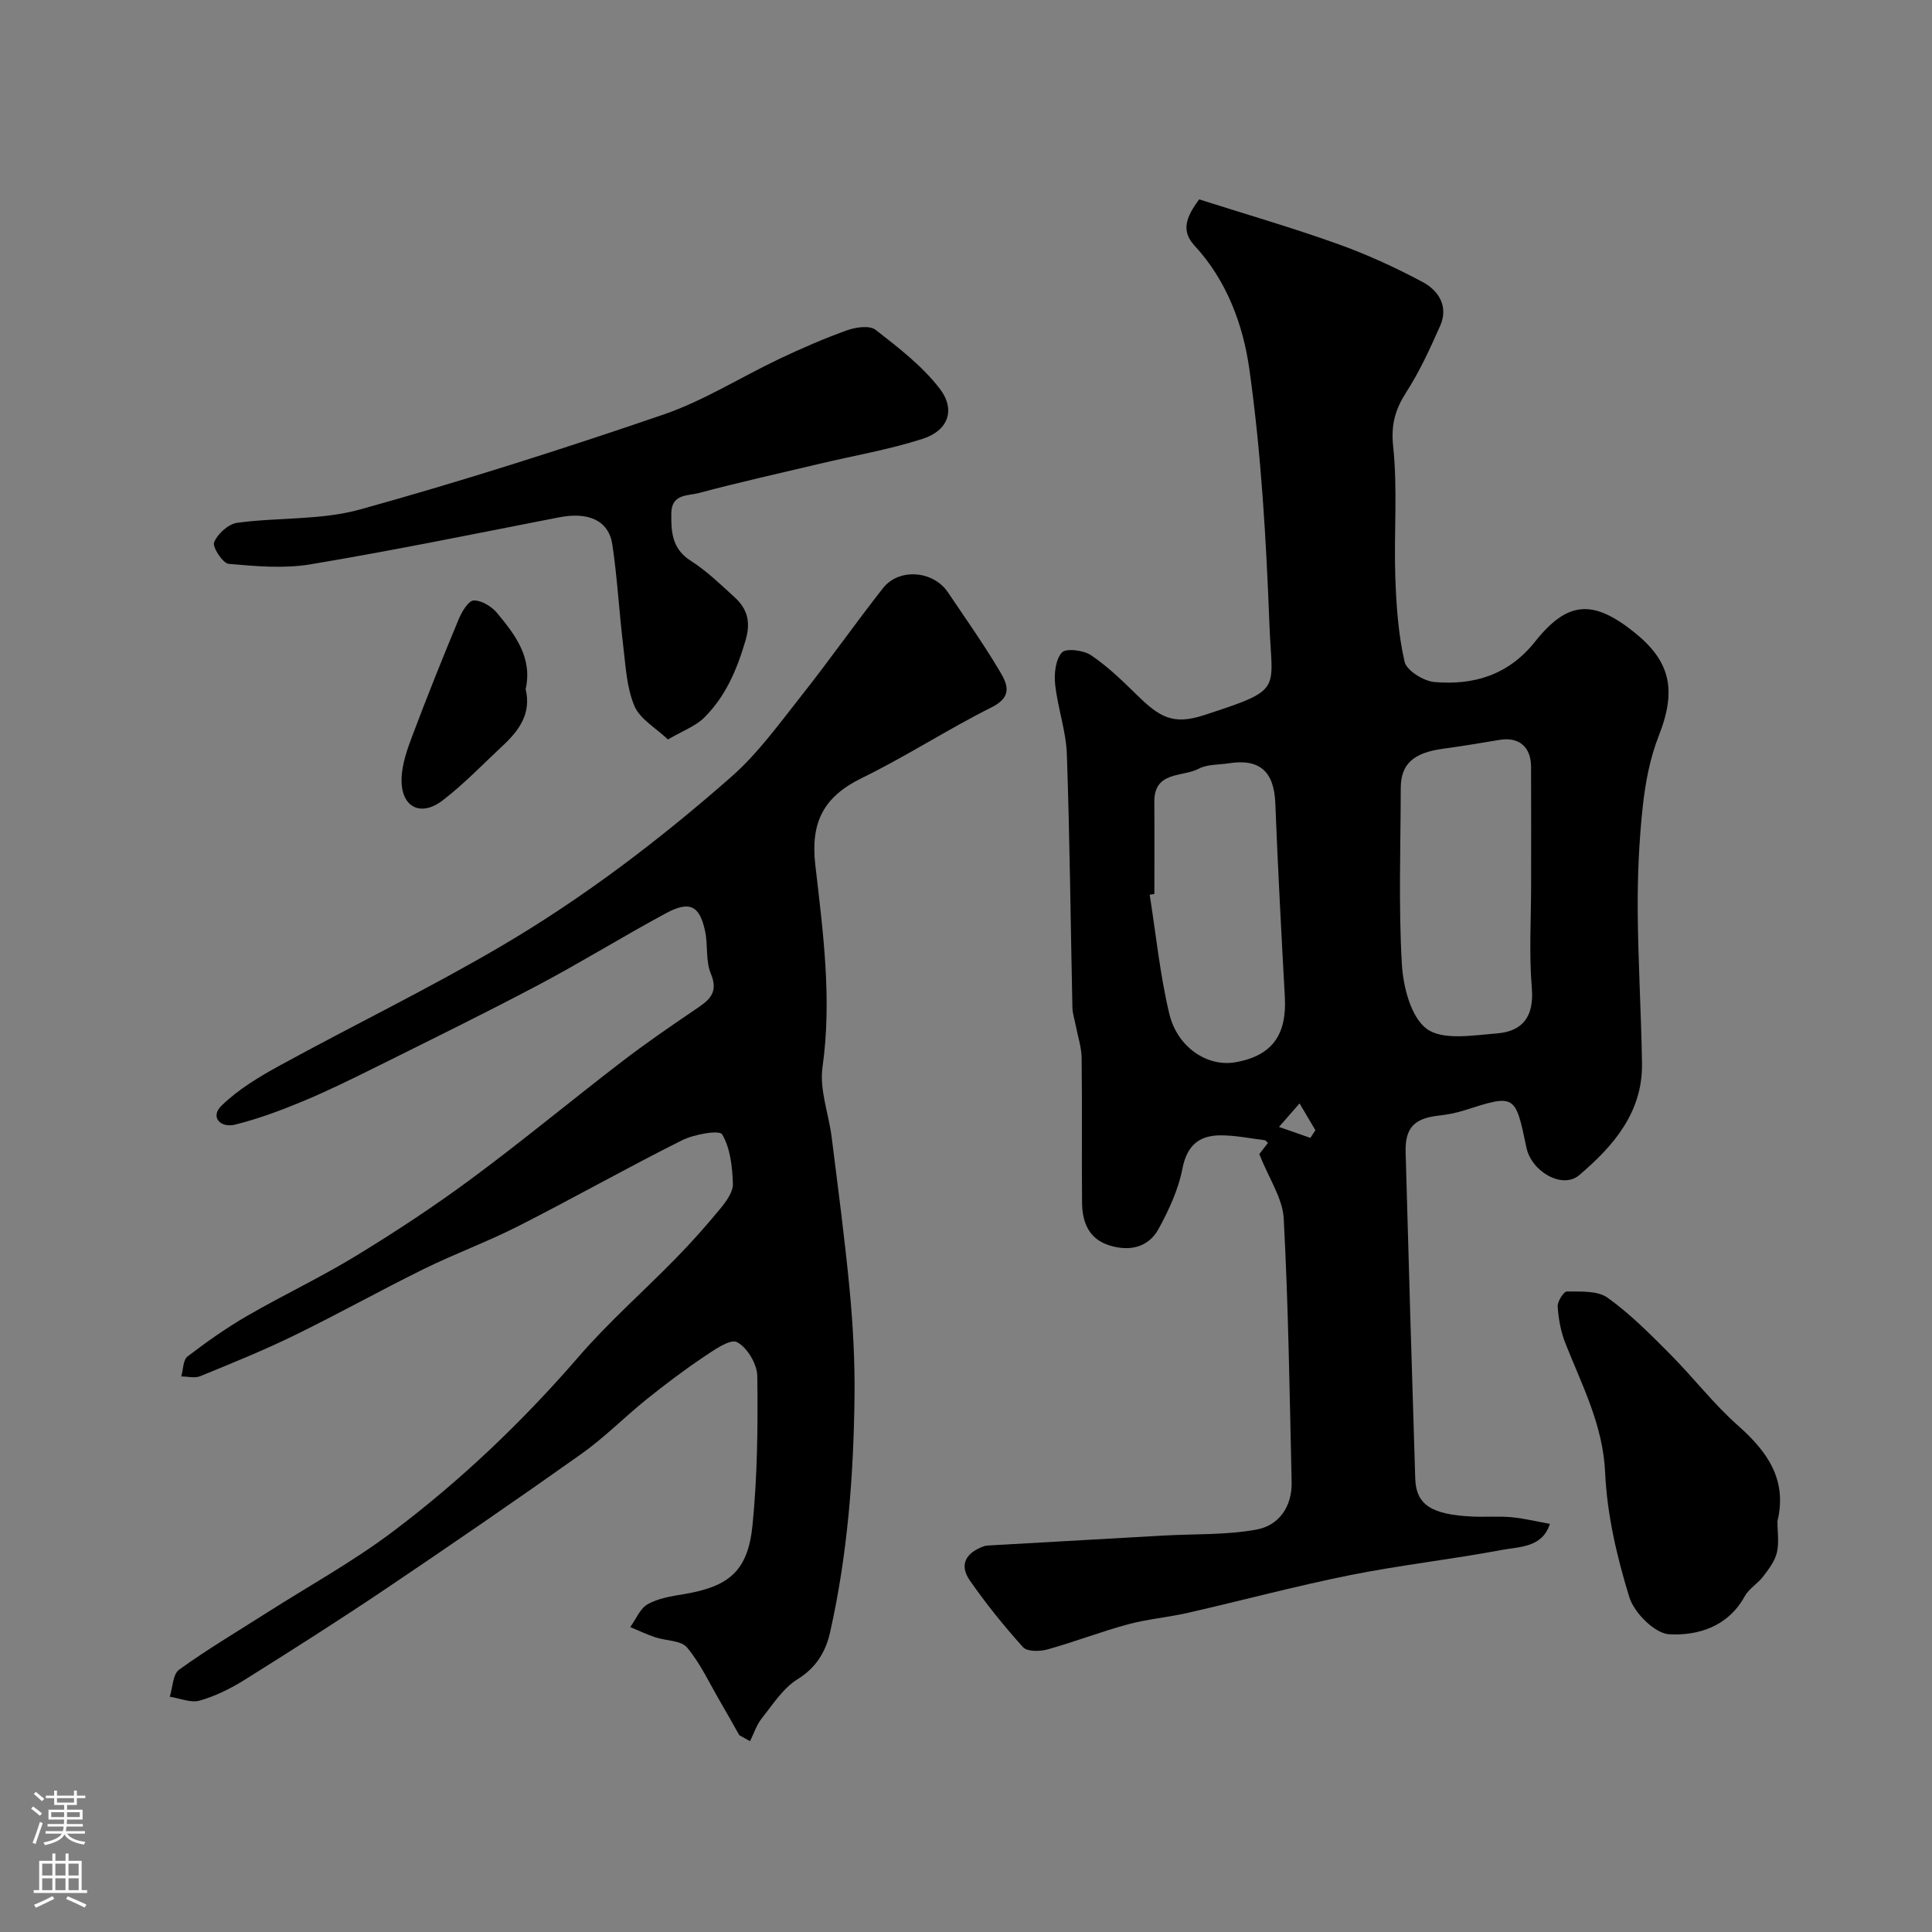 <svg enable-background="new 0 0 400 400" viewBox="0 0 400 400" xmlns="http://www.w3.org/2000/svg"><rect x="0" y="0" width="400" height="400" fill="#808080" stroke="none"/><g fill="#010000"><path d="m248.28 41.28c9.51 3.03 19.13 5.82 28.54 9.18 6.09 2.17 12.03 4.89 17.74 7.94 3.28 1.75 5.39 5.04 3.61 9.06-2.08 4.68-4.22 9.39-6.98 13.68-2.32 3.61-3.23 6.74-2.75 11.29.94 8.88.14 17.93.44 26.9.2 5.92.61 11.92 1.92 17.66.42 1.84 3.94 4.03 6.2 4.22 8.16.69 15.32-1.45 20.84-8.39 6.69-8.41 11.95-8.73 20.41-2 7.51 5.98 8.99 11.86 5.17 21.55-1.82 4.61-2.77 9.7-3.31 14.65-.76 7.05-1.08 14.19-1.04 21.29.06 10.6.72 21.2.89 31.8.17 10.18-5.91 17.16-13.02 23.21-3.45 2.93-9.87-.73-10.91-5.73-2.31-11.08-2.33-11.07-12.94-7.68-1.69.54-3.48.87-5.26 1.07-5 .56-6.95 2.51-6.81 7.59.61 22.52 1.29 45.04 1.99 67.55.17 5.43 3.35 7.49 11.91 7.87 2.66.12 5.35-.11 7.99.13 2.59.24 5.14.87 7.98 1.38-1.58 4.93-6.24 4.7-9.9 5.39-10.42 1.96-21 3.13-31.39 5.21-11.29 2.26-22.43 5.26-33.67 7.82-4.11.94-8.37 1.29-12.43 2.39-5.62 1.52-11.07 3.64-16.68 5.2-1.56.43-4.15.46-5-.47-3.93-4.35-7.64-8.96-11-13.78-2.38-3.4-.71-5.87 2.96-7.15.31-.11.65-.12.98-.14 12.05-.69 24.1-1.38 36.15-2.05 6.41-.36 12.94-.09 19.21-1.23 4.68-.85 7.41-4.77 7.3-9.84-.42-18.19-.67-36.4-1.64-54.57-.23-4.2-3.06-8.27-5.06-13.34.01-.01.89-1.14 1.79-2.3-.26-.24-.44-.55-.65-.57-3.08-.38-6.16-1.03-9.24-1.01-4.39.04-6.88 2.11-7.81 6.89-.84 4.33-2.8 8.57-4.94 12.48-2.13 3.89-6.03 4.7-10.17 3.42-4.27-1.32-5.63-4.8-5.67-8.81-.1-10 .04-20-.09-29.99-.03-2.23-.78-4.45-1.21-6.68-.24-1.28-.68-2.55-.7-3.83-.38-17.46-.54-34.92-1.15-52.38-.17-4.84-1.9-9.6-2.42-14.45-.24-2.21.07-5.15 1.39-6.61.85-.94 4.48-.49 6.04.56 3.45 2.32 6.5 5.29 9.49 8.22 4.72 4.64 7.52 6.27 13.89 4.19 16.5-5.39 14.08-4.87 13.56-18.6-.68-17.75-1.7-35.57-4.18-53.14-1.28-9.07-4.67-18.28-11.32-25.46-2.77-3-1.9-5.78.95-9.59zm68.72 141.9c0-8.14.03-16.29-.01-24.43-.02-4.16-2.53-6.23-6.55-5.56-3.85.64-7.69 1.29-11.55 1.81-6.27.83-8.87 3.16-8.88 8.21-.02 12.13-.47 24.29.23 36.38.27 4.72 1.88 11.05 5.19 13.45 3.33 2.41 9.57 1.3 14.47.92 5.35-.42 7.73-3.49 7.25-9.35-.6-7.1-.15-14.28-.15-21.43zm-78 1.91c-.32.05-.65.1-.97.15 1.3 8.22 2.13 16.55 4.05 24.61 1.67 7.03 7.93 11.09 13.69 10.08 8.15-1.42 10.64-6.27 10.24-13.55-.73-13.36-1.45-26.72-1.97-40.08-.26-6.54-3.21-9.28-9.61-8.27-2.1.33-4.45.18-6.23 1.12-3.38 1.79-9.26.43-9.21 6.87.05 6.36.01 12.72.01 19.07zm32.3 50.5c.35-.53.69-1.06 1.04-1.59-.93-1.58-1.87-3.16-3.28-5.55-1.56 1.78-2.91 3.32-4.26 4.87 2.17.75 4.33 1.51 6.5 2.27z"/><path d="m153.06 359.25c-1.33-2.35-2.64-4.71-4-7.04-2.2-3.77-4.06-7.83-6.82-11.12-1.25-1.49-4.37-1.36-6.59-2.11-1.76-.59-3.44-1.4-5.16-2.11 1.17-1.62 2.02-3.84 3.6-4.73 2.18-1.23 4.9-1.66 7.44-2.08 9.42-1.56 13.34-4.79 14.28-14.37 1-10.2 1.12-20.52.98-30.77-.03-2.49-2.09-5.96-4.21-7.05-1.42-.73-4.77 1.65-6.95 3.11-4.06 2.73-7.98 5.69-11.8 8.76-4.53 3.65-8.65 7.85-13.37 11.21-13.43 9.53-27.02 18.86-40.68 28.06-9.6 6.46-19.37 12.67-29.18 18.81-2.87 1.79-6.02 3.35-9.25 4.27-1.84.52-4.12-.48-6.2-.8.61-1.91.62-4.65 1.93-5.6 5.8-4.18 11.97-7.85 18.02-11.7 8.77-5.59 17.94-10.64 26.22-16.88 14.14-10.64 26.91-22.83 38.53-36.27 6.2-7.17 13.39-13.47 20.02-20.26 3.23-3.3 6.31-6.76 9.25-10.33 1.22-1.48 2.67-3.45 2.62-5.15-.12-3.5-.52-7.37-2.23-10.24-.57-.96-5.83-.02-8.34 1.24-11.37 5.69-22.45 11.96-33.79 17.72-6.39 3.25-13.16 5.73-19.59 8.89-9.03 4.45-17.83 9.37-26.88 13.78-6.35 3.1-12.92 5.76-19.47 8.44-1.12.46-2.6.05-3.91.05.41-1.41.36-3.42 1.3-4.14 3.97-3.04 8.1-5.95 12.43-8.45 7.43-4.3 15.24-7.97 22.56-12.45 8.18-4.99 16.21-10.28 23.9-15.98 10.52-7.79 20.61-16.16 30.99-24.13 4.92-3.78 10.04-7.3 15.18-10.78 2.74-1.86 5.01-3.36 3.28-7.47-1.09-2.6-.58-5.83-1.17-8.7-1.12-5.39-3.19-6.46-8.13-3.8-8.88 4.79-17.46 10.11-26.37 14.83-11.13 5.89-22.45 11.43-33.72 17.04-4.97 2.47-9.96 4.93-15.09 7.06-4.58 1.9-9.27 3.66-14.07 4.84-2.9.72-5.21-1.54-2.76-3.93 3.48-3.4 7.87-6.02 12.2-8.39 15.17-8.3 30.76-15.87 45.65-24.61 17.07-10.02 32.86-22.04 47.72-35.11 5.5-4.84 9.91-10.98 14.5-16.78 5.78-7.3 11.13-14.94 16.89-22.27 3.31-4.21 10.4-3.63 13.42.85 3.56 5.28 7.24 10.5 10.51 15.96 1.59 2.66 3.3 5.49-1.41 7.85-9.13 4.57-17.73 10.18-26.9 14.66-7.9 3.86-10.66 9.12-9.64 17.99 1.6 13.88 3.48 27.76 1.49 41.88-.66 4.65 1.29 9.65 1.9 14.51 1.32 10.57 2.73 21.13 3.73 31.72.68 7.23 1.08 14.53 1 21.79-.18 16.45-1.43 32.84-5.05 48.94-.9 4-2.83 7.33-6.75 9.76-3.01 1.87-5.13 5.24-7.42 8.12-1.08 1.35-1.62 3.12-2.41 4.7-.73-.4-1.48-.82-2.23-1.24z"/><path d="m138.29 153.1c-2.53-2.41-5.78-4.22-6.93-6.91-1.61-3.79-1.82-8.22-2.32-12.41-.85-7-1.22-14.07-2.26-21.03-.76-5.04-4.99-6.83-11.1-5.63-17.09 3.34-34.16 6.83-51.34 9.71-5.52.93-11.36.41-16.99-.09-1.22-.11-3.43-3.49-3.02-4.47.72-1.76 2.96-3.78 4.79-4.03 8.46-1.15 17.33-.51 25.43-2.76 21.12-5.86 42.04-12.54 62.79-19.64 8.37-2.87 16.04-7.76 24.1-11.58 4.56-2.16 9.2-4.18 13.94-5.88 1.8-.64 4.66-1.05 5.89-.1 4.73 3.67 9.62 7.45 13.24 12.12 3.42 4.41 1.83 8.74-3.47 10.45-6.93 2.23-14.17 3.47-21.27 5.15-8.38 1.99-16.79 3.86-25.11 6.08-2.2.59-5.62.14-5.67 4.15-.05 3.9.12 7.39 4.03 9.88 3.3 2.1 6.17 4.9 9.08 7.55 2.61 2.39 3.38 5.06 2.28 8.84-1.77 6.07-4.13 11.69-8.63 16.12-1.76 1.73-4.32 2.64-7.46 4.48z"/><path d="m368 314.96c0 2.16.37 4.41-.11 6.46-.42 1.78-1.67 3.43-2.82 4.94-1.13 1.5-2.97 2.54-3.85 4.14-3.44 6.26-9.64 8.18-15.62 7.86-2.98-.16-7.27-4.44-8.27-7.69-2.56-8.33-4.61-17.08-5-25.74-.44-9.92-4.81-18.14-8.26-26.89-.93-2.36-1.4-4.99-1.57-7.52-.07-1.05 1.24-3.13 1.89-3.13 2.86.04 6.34-.21 8.43 1.28 4.66 3.33 8.78 7.49 12.85 11.58 4.83 4.84 9.03 10.35 14.13 14.87 6.14 5.43 10.27 11.24 8.2 19.84z"/><path d="m108.83 142.69c1.22 5.08-1.39 8.57-4.75 11.71-4.1 3.82-8 7.91-12.43 11.31-4.58 3.51-8.64 1.39-8.51-4.41.06-3.1 1.21-6.27 2.33-9.23 3.03-8.04 6.23-16.03 9.54-23.96.63-1.51 1.99-3.76 3.07-3.79 1.61-.04 3.69 1.23 4.81 2.57 3.79 4.53 7.4 9.3 5.94 15.8z"/></g><path d="m6.44 374.46.42-.45c.65.47 1.27.95 1.85 1.44l-.45.49c-.65-.56-1.25-1.06-1.82-1.48m.93 7.33-.63-.26c.55-1.36 1.05-2.8 1.52-4.33.19.1.38.19.59.27-.46 1.29-.95 2.73-1.48 4.32m-.38-10.38.44-.42c.43.34 1.01.82 1.74 1.44l-.49.49c-.53-.51-1.09-1.01-1.69-1.51m2.5.35h1.72v-1.04h.59v1.04h3.52v-1.04h.59v1.04h1.75v.53h-1.75v1.42h-2.03v.97h3.22v2.03h-3.24c0 .35-.01.66-.03.93h3.32v.53h-3.37c-.03.27-.08.58-.15.94h3.96v.53h-3.71c.67.92 1.93 1.48 3.79 1.68-.13.24-.23.44-.29.59-2.13-.38-3.48-1.08-4.04-2.12-.43.97-1.77 1.72-4.03 2.23-.09-.19-.2-.37-.33-.55 2.1-.42 3.37-1.03 3.81-1.83h-3.36v-.53h3.58c.08-.29.13-.61.16-.94h-3.33v-.53h3.39c.02-.27.04-.58.04-.93h-3.23v-2.03h3.25v-.97h-2.07v-1.42h-1.73zm1.12 3.44v1h2.65c.01-.3.02-.44.01-.4v-.25-.35zm1.19-2h3.52v-.91h-3.52zm4.71 2h-2.63v.59c0 .15-.01.28-.01.4h2.64z" fill="#fbfafc"/><path d="m13.56 383.74h.63v1.52h2.72v6.07h1.13v.6h-11.06v-.6h1.13v-6.07h2.73v-1.52h.63v1.52h2.1v-1.52zm-2.69 8.83.38.56c-1.24.63-2.53 1.25-3.85 1.85-.1-.21-.21-.42-.34-.63 1.36-.55 2.63-1.15 3.81-1.78m-2.13-4.27h2.1v-2.45h-2.1zm0 3.04h2.1v-2.46h-2.1zm2.72-3.04h2.1v-2.45h-2.1zm0 3.04h2.1v-2.46h-2.1zm6.07 3.6c-1.41-.71-2.7-1.3-3.86-1.78l.35-.56c1.45.62 2.75 1.19 3.88 1.72zm-1.25-9.09h-2.1v2.45h2.1zm-2.09 5.49h2.1v-2.45h-2.1z" fill="#fbfafc"/></svg>